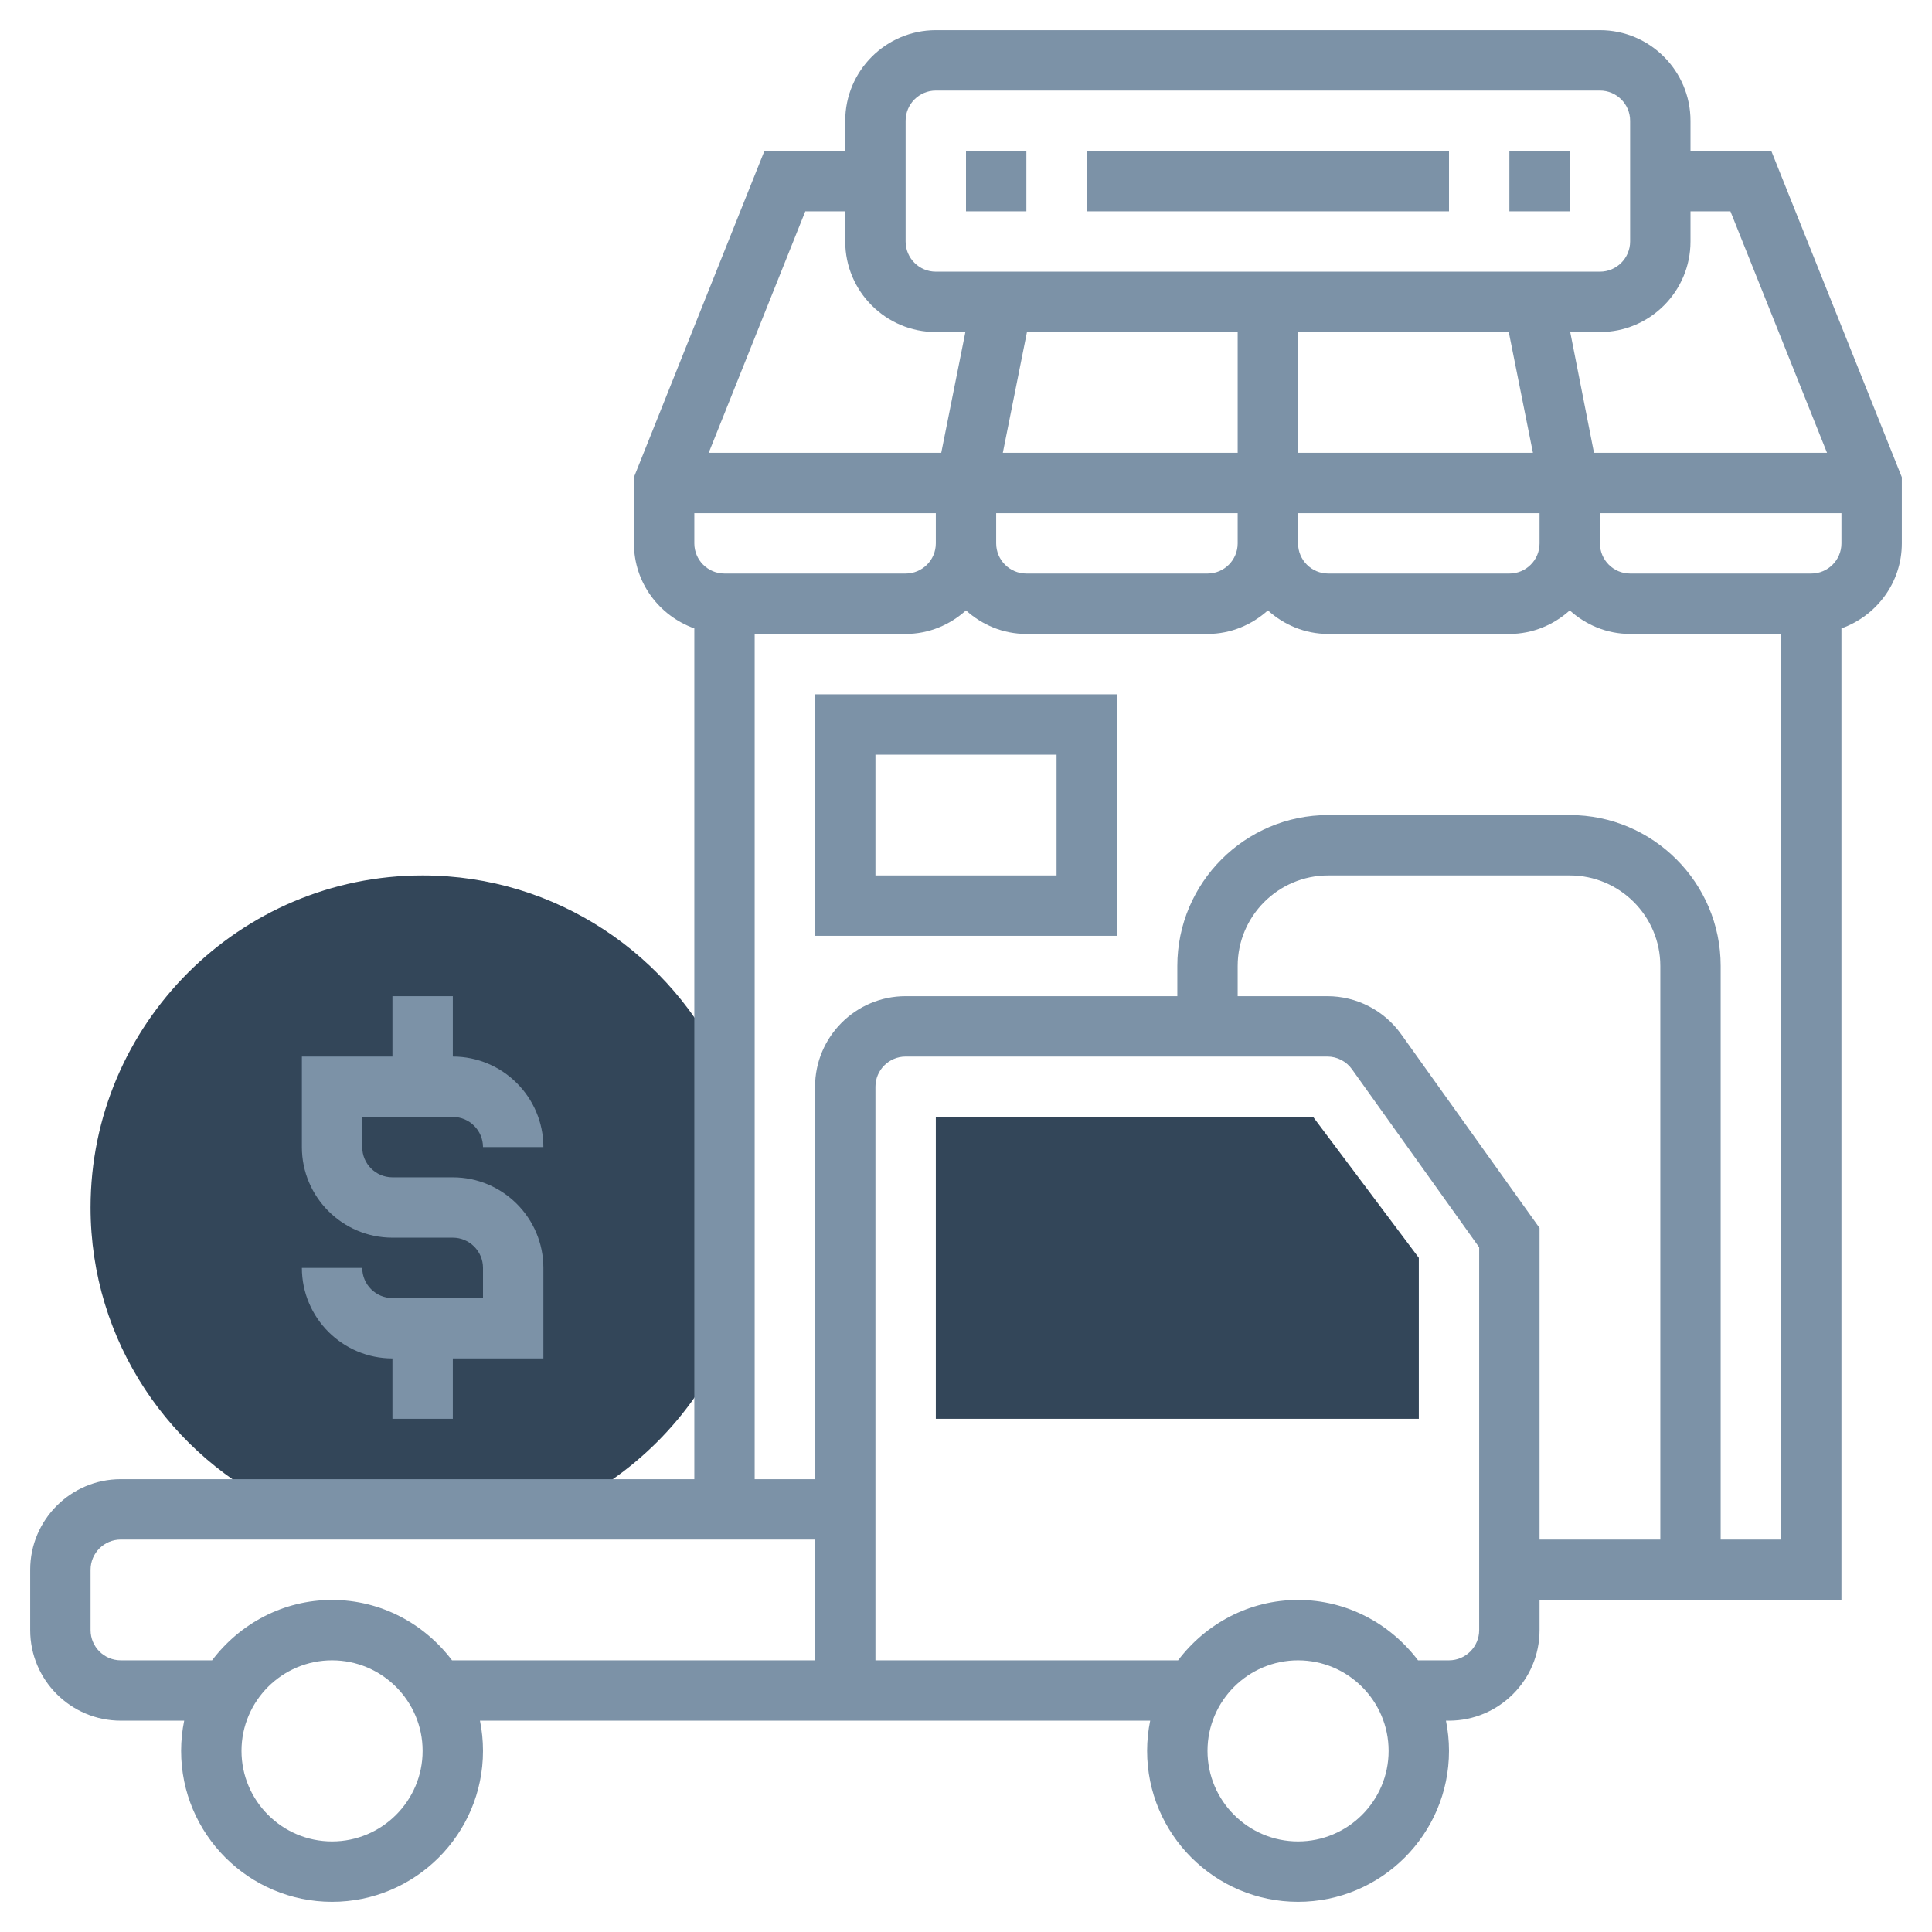 <?xml version="1.0" encoding="UTF-8"?> <svg xmlns="http://www.w3.org/2000/svg" width="63" height="63" viewBox="0 0 63 63" fill="none"> <path d="M23.625 34.89C21.916 31.154 18.151 28.547 13.781 28.547C7.811 28.547 2.953 33.405 2.953 39.375C2.953 43.745 5.561 47.51 9.296 49.219H18.266C20.631 48.137 22.539 46.231 23.625 43.872V34.89Z" fill="#334659"></path> <path d="M46.266 46.266H30.516V36.422H42.82L46.266 41.016V46.266Z" fill="#334659"></path> <path d="M12.797 42.328C12.254 42.328 11.812 41.886 11.812 41.344H9.844C9.844 42.972 11.169 44.297 12.797 44.297V46.266H14.766V44.297H17.719V41.344C17.719 39.716 16.394 38.391 14.766 38.391H12.797C12.254 38.391 11.812 37.949 11.812 37.406V36.422H14.766C15.309 36.422 15.75 36.864 15.75 37.406H17.719C17.719 35.778 16.394 34.453 14.766 34.453V32.484H12.797V34.453H9.844V37.406C9.844 39.034 11.169 40.359 12.797 40.359H14.766C15.309 40.359 15.75 40.801 15.75 41.344V42.328H12.797Z" fill="#7C92A7"></path> <path d="M57.76 4.922H55.125V3.938C55.125 2.309 53.8 0.984 52.172 0.984H30.516C28.887 0.984 27.562 2.309 27.562 3.938V4.922H24.927L20.672 15.561V17.719C20.672 19 21.498 20.083 22.641 20.491V48.234H3.938C2.309 48.234 0.984 49.559 0.984 51.188V53.156C0.984 54.784 2.309 56.109 3.938 56.109H6.006C5.941 56.427 5.906 56.757 5.906 57.094C5.906 59.808 8.114 62.016 10.828 62.016C13.542 62.016 15.75 59.808 15.75 57.094C15.75 56.757 15.716 56.427 15.651 56.109H37.506C37.441 56.427 37.406 56.757 37.406 57.094C37.406 59.808 39.614 62.016 42.328 62.016C45.042 62.016 47.25 59.808 47.25 57.094C47.25 56.757 47.215 56.427 47.151 56.109H47.25C48.878 56.109 50.203 54.784 50.203 53.156V52.172H60.047V20.491C61.19 20.083 62.016 19 62.016 17.719V15.561L57.76 4.922ZM56.427 6.891L59.577 14.766H51.978L51.203 10.828H52.172C53.8 10.828 55.125 9.503 55.125 7.875V6.891H56.427ZM50.203 17.719C50.203 18.261 49.762 18.703 49.219 18.703H43.312C42.769 18.703 42.328 18.261 42.328 17.719V16.734H50.203V17.719ZM40.359 17.719C40.359 18.261 39.918 18.703 39.375 18.703H33.469C32.925 18.703 32.484 18.261 32.484 17.719V16.734H40.359V17.719ZM23.625 18.703C23.082 18.703 22.641 18.261 22.641 17.719V16.734H30.516V17.719C30.516 18.261 30.075 18.703 29.531 18.703H23.625ZM40.359 10.828V14.766H32.701L33.488 10.828H40.359ZM49.199 10.828L49.987 14.766H42.328V10.828H49.199ZM29.531 3.938C29.531 3.395 29.972 2.953 30.516 2.953H52.172C52.715 2.953 53.156 3.395 53.156 3.938V7.875C53.156 8.417 52.715 8.859 52.172 8.859H30.516C29.972 8.859 29.531 8.417 29.531 7.875V3.938ZM26.26 6.891H27.562V7.875C27.562 9.503 28.887 10.828 30.516 10.828H31.48L30.693 14.766H23.11L26.26 6.891ZM10.828 60.047C9.2 60.047 7.875 58.722 7.875 57.094C7.875 55.466 9.2 54.141 10.828 54.141C12.456 54.141 13.781 55.466 13.781 57.094C13.781 58.722 12.456 60.047 10.828 60.047ZM10.828 52.172C9.227 52.172 7.815 52.953 6.916 54.141H3.938C3.394 54.141 2.953 53.699 2.953 53.156V51.188C2.953 50.645 3.394 50.203 3.938 50.203H26.578V54.141H14.74C13.841 52.953 12.43 52.172 10.828 52.172ZM42.328 60.047C40.7 60.047 39.375 58.722 39.375 57.094C39.375 55.466 40.7 54.141 42.328 54.141C43.956 54.141 45.281 55.466 45.281 57.094C45.281 58.722 43.956 60.047 42.328 60.047ZM48.234 53.156C48.234 53.699 47.793 54.141 47.25 54.141H46.24C45.34 52.953 43.929 52.172 42.328 52.172C40.727 52.172 39.315 52.953 38.416 54.141H28.547V35.438C28.547 34.895 28.988 34.453 29.531 34.453H43.284C43.601 34.453 43.901 34.608 44.085 34.865L48.234 40.674V53.156ZM45.687 33.72C45.134 32.946 44.235 32.484 43.284 32.484H40.359V31.5C40.359 29.872 41.684 28.547 43.312 28.547H51.188C52.816 28.547 54.141 29.872 54.141 31.5V50.203H50.203V40.044L45.687 33.72ZM56.109 50.203V31.5C56.109 28.786 53.901 26.578 51.188 26.578H43.312C40.599 26.578 38.391 28.786 38.391 31.5V32.484H29.531C27.903 32.484 26.578 33.809 26.578 35.438V48.234H24.609V20.672H29.531C30.29 20.672 30.976 20.376 31.5 19.904C32.024 20.377 32.71 20.672 33.469 20.672H39.375C40.134 20.672 40.82 20.376 41.344 19.904C41.867 20.377 42.553 20.672 43.312 20.672H49.219C49.978 20.672 50.664 20.376 51.188 19.904C51.711 20.377 52.397 20.672 53.156 20.672H58.078V50.203H56.109ZM59.062 18.703H53.156C52.613 18.703 52.172 18.261 52.172 17.719V16.734H60.047V17.719C60.047 18.261 59.606 18.703 59.062 18.703Z" fill="#7C92A7"></path> <path d="M31.5 4.922H33.469V6.891H31.5V4.922Z" fill="#7C92A7"></path> <path d="M35.438 4.922H47.25V6.891H35.438V4.922Z" fill="#7C92A7"></path> <path d="M49.219 4.922H51.188V6.891H49.219V4.922Z" fill="#7C92A7"></path> <path d="M26.578 30.516H36.422V22.641H26.578V30.516ZM28.547 24.609H34.453V28.547H28.547V24.609Z" fill="#7C92A7"></path> </svg> 